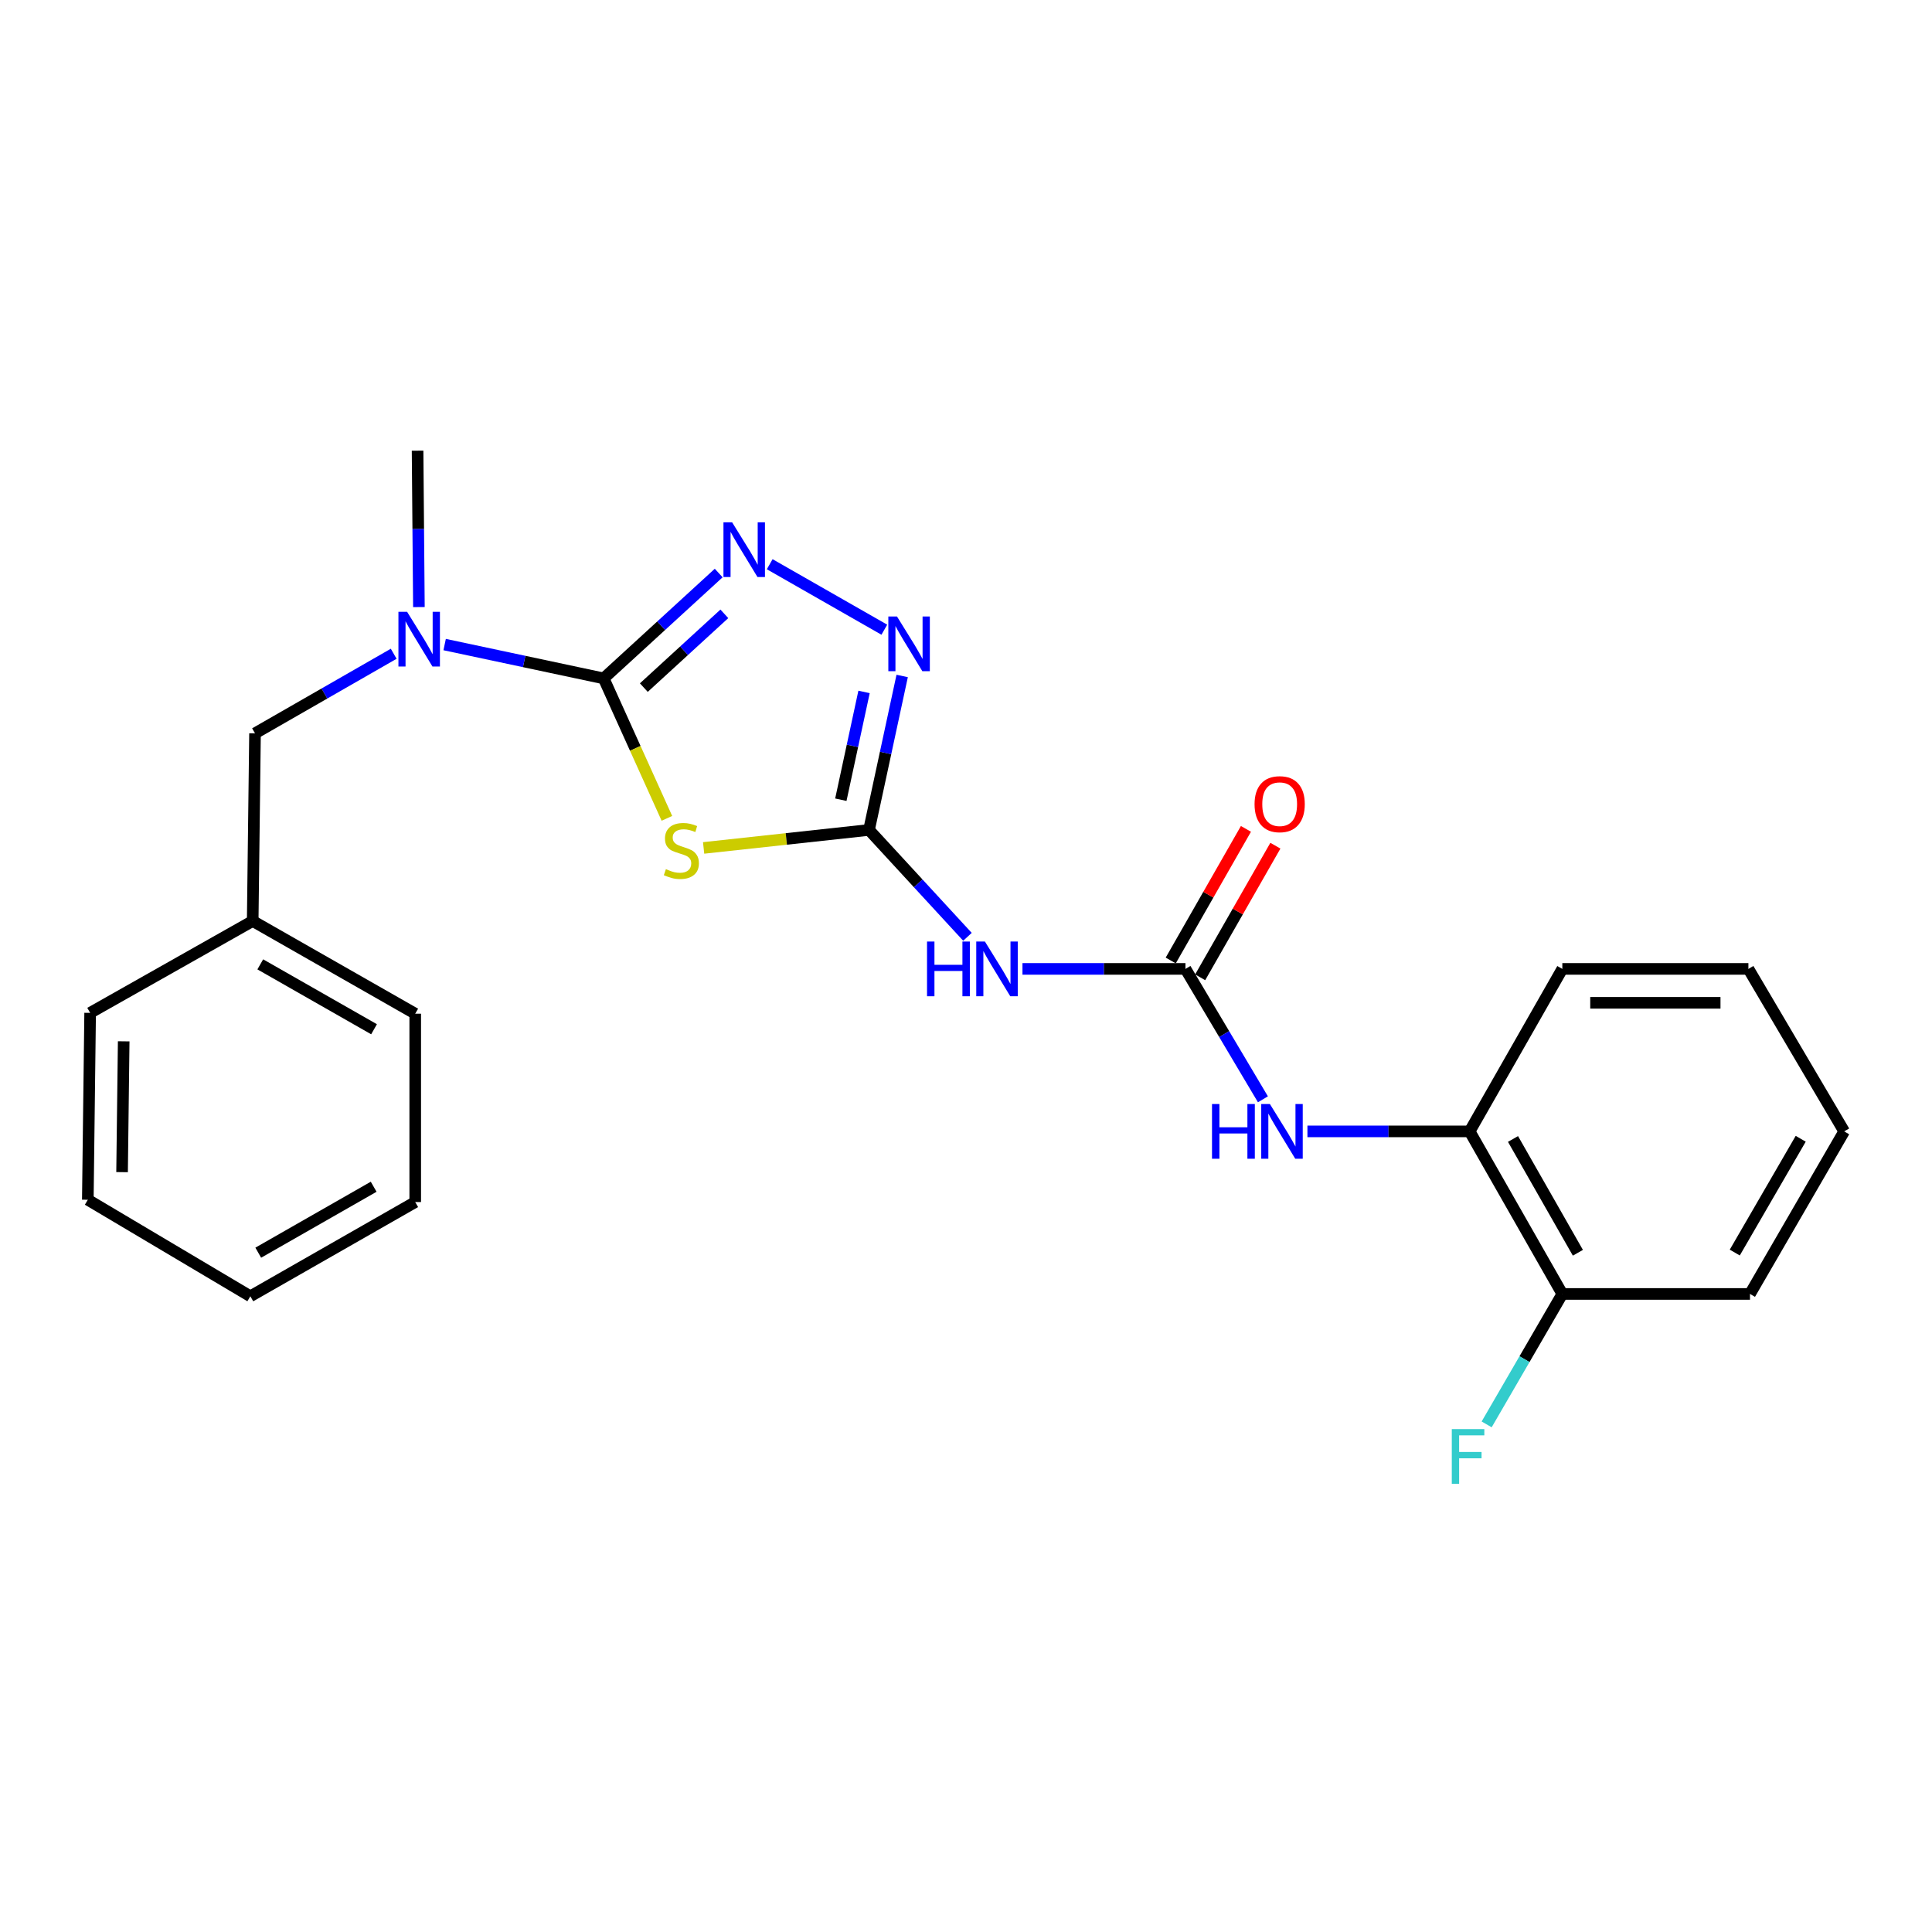 <?xml version='1.0' encoding='iso-8859-1'?>
<svg version='1.1' baseProfile='full'
              xmlns='http://www.w3.org/2000/svg'
                      xmlns:rdkit='http://www.rdkit.org/xml'
                      xmlns:xlink='http://www.w3.org/1999/xlink'
                  xml:space='preserve'
width='1000px' height='1000px' viewBox='0 0 1000 1000'>
<!-- END OF HEADER -->
<rect style='opacity:1.0;fill:#FFFFFF;stroke:none' width='1000' height='1000' x='0' y='0'> </rect>
<path class='bond-0' d='M 312.458,351.14 L 328.823,387.358' style='fill:none;fill-rule:evenodd;stroke:#000000;stroke-width:6px;stroke-linecap:butt;stroke-linejoin:miter;stroke-opacity:1' />
<path class='bond-0' d='M 328.823,387.358 L 345.188,423.576' style='fill:none;fill-rule:evenodd;stroke:#CCCC00;stroke-width:6px;stroke-linecap:butt;stroke-linejoin:miter;stroke-opacity:1' />
<path class='bond-2' d='M 312.458,351.14 L 342.226,323.869' style='fill:none;fill-rule:evenodd;stroke:#000000;stroke-width:6px;stroke-linecap:butt;stroke-linejoin:miter;stroke-opacity:1' />
<path class='bond-2' d='M 342.226,323.869 L 371.995,296.599' style='fill:none;fill-rule:evenodd;stroke:#0000FF;stroke-width:6px;stroke-linecap:butt;stroke-linejoin:miter;stroke-opacity:1' />
<path class='bond-2' d='M 333.245,355.901 L 354.082,336.812' style='fill:none;fill-rule:evenodd;stroke:#000000;stroke-width:6px;stroke-linecap:butt;stroke-linejoin:miter;stroke-opacity:1' />
<path class='bond-2' d='M 354.082,336.812 L 374.92,317.722' style='fill:none;fill-rule:evenodd;stroke:#0000FF;stroke-width:6px;stroke-linecap:butt;stroke-linejoin:miter;stroke-opacity:1' />
<path class='bond-6' d='M 312.458,351.14 L 271.302,342.382' style='fill:none;fill-rule:evenodd;stroke:#000000;stroke-width:6px;stroke-linecap:butt;stroke-linejoin:miter;stroke-opacity:1' />
<path class='bond-6' d='M 271.302,342.382 L 230.147,333.623' style='fill:none;fill-rule:evenodd;stroke:#0000FF;stroke-width:6px;stroke-linecap:butt;stroke-linejoin:miter;stroke-opacity:1' />
<path class='bond-1' d='M 364.194,438.885 L 406.998,434.231' style='fill:none;fill-rule:evenodd;stroke:#CCCC00;stroke-width:6px;stroke-linecap:butt;stroke-linejoin:miter;stroke-opacity:1' />
<path class='bond-1' d='M 406.998,434.231 L 449.802,429.577' style='fill:none;fill-rule:evenodd;stroke:#000000;stroke-width:6px;stroke-linecap:butt;stroke-linejoin:miter;stroke-opacity:1' />
<path class='bond-4' d='M 449.802,429.577 L 475.279,457.237' style='fill:none;fill-rule:evenodd;stroke:#000000;stroke-width:6px;stroke-linecap:butt;stroke-linejoin:miter;stroke-opacity:1' />
<path class='bond-4' d='M 475.279,457.237 L 500.756,484.896' style='fill:none;fill-rule:evenodd;stroke:#0000FF;stroke-width:6px;stroke-linecap:butt;stroke-linejoin:miter;stroke-opacity:1' />
<path class='bond-24' d='M 449.802,429.577 L 458.382,389.728' style='fill:none;fill-rule:evenodd;stroke:#000000;stroke-width:6px;stroke-linecap:butt;stroke-linejoin:miter;stroke-opacity:1' />
<path class='bond-24' d='M 458.382,389.728 L 466.963,349.879' style='fill:none;fill-rule:evenodd;stroke:#0000FF;stroke-width:6px;stroke-linecap:butt;stroke-linejoin:miter;stroke-opacity:1' />
<path class='bond-24' d='M 435.217,413.928 L 441.223,386.034' style='fill:none;fill-rule:evenodd;stroke:#000000;stroke-width:6px;stroke-linecap:butt;stroke-linejoin:miter;stroke-opacity:1' />
<path class='bond-24' d='M 441.223,386.034 L 447.23,358.139' style='fill:none;fill-rule:evenodd;stroke:#0000FF;stroke-width:6px;stroke-linecap:butt;stroke-linejoin:miter;stroke-opacity:1' />
<path class='bond-3' d='M 398.398,292.041 L 457.725,325.934' style='fill:none;fill-rule:evenodd;stroke:#0000FF;stroke-width:6px;stroke-linecap:butt;stroke-linejoin:miter;stroke-opacity:1' />
<path class='bond-5' d='M 529.229,501.501 L 571.409,501.501' style='fill:none;fill-rule:evenodd;stroke:#0000FF;stroke-width:6px;stroke-linecap:butt;stroke-linejoin:miter;stroke-opacity:1' />
<path class='bond-5' d='M 571.409,501.501 L 613.59,501.501' style='fill:none;fill-rule:evenodd;stroke:#000000;stroke-width:6px;stroke-linecap:butt;stroke-linejoin:miter;stroke-opacity:1' />
<path class='bond-7' d='M 613.59,501.501 L 633.64,535.25' style='fill:none;fill-rule:evenodd;stroke:#000000;stroke-width:6px;stroke-linecap:butt;stroke-linejoin:miter;stroke-opacity:1' />
<path class='bond-7' d='M 633.64,535.25 L 653.689,568.998' style='fill:none;fill-rule:evenodd;stroke:#0000FF;stroke-width:6px;stroke-linecap:butt;stroke-linejoin:miter;stroke-opacity:1' />
<path class='bond-9' d='M 621.21,505.855 L 640.673,471.793' style='fill:none;fill-rule:evenodd;stroke:#000000;stroke-width:6px;stroke-linecap:butt;stroke-linejoin:miter;stroke-opacity:1' />
<path class='bond-9' d='M 640.673,471.793 L 660.137,437.731' style='fill:none;fill-rule:evenodd;stroke:#FF0000;stroke-width:6px;stroke-linecap:butt;stroke-linejoin:miter;stroke-opacity:1' />
<path class='bond-9' d='M 605.97,497.147 L 625.434,463.085' style='fill:none;fill-rule:evenodd;stroke:#000000;stroke-width:6px;stroke-linecap:butt;stroke-linejoin:miter;stroke-opacity:1' />
<path class='bond-9' d='M 625.434,463.085 L 644.897,429.023' style='fill:none;fill-rule:evenodd;stroke:#FF0000;stroke-width:6px;stroke-linecap:butt;stroke-linejoin:miter;stroke-opacity:1' />
<path class='bond-10' d='M 203.777,338.386 L 167.886,358.98' style='fill:none;fill-rule:evenodd;stroke:#0000FF;stroke-width:6px;stroke-linecap:butt;stroke-linejoin:miter;stroke-opacity:1' />
<path class='bond-10' d='M 167.886,358.98 L 131.995,379.574' style='fill:none;fill-rule:evenodd;stroke:#000000;stroke-width:6px;stroke-linecap:butt;stroke-linejoin:miter;stroke-opacity:1' />
<path class='bond-14' d='M 216.825,314.22 L 216.481,273.744' style='fill:none;fill-rule:evenodd;stroke:#0000FF;stroke-width:6px;stroke-linecap:butt;stroke-linejoin:miter;stroke-opacity:1' />
<path class='bond-14' d='M 216.481,273.744 L 216.137,233.269' style='fill:none;fill-rule:evenodd;stroke:#000000;stroke-width:6px;stroke-linecap:butt;stroke-linejoin:miter;stroke-opacity:1' />
<path class='bond-8' d='M 676.723,585.604 L 718.704,585.604' style='fill:none;fill-rule:evenodd;stroke:#0000FF;stroke-width:6px;stroke-linecap:butt;stroke-linejoin:miter;stroke-opacity:1' />
<path class='bond-8' d='M 718.704,585.604 L 760.685,585.604' style='fill:none;fill-rule:evenodd;stroke:#000000;stroke-width:6px;stroke-linecap:butt;stroke-linejoin:miter;stroke-opacity:1' />
<path class='bond-11' d='M 760.685,585.604 L 808.66,669.746' style='fill:none;fill-rule:evenodd;stroke:#000000;stroke-width:6px;stroke-linecap:butt;stroke-linejoin:miter;stroke-opacity:1' />
<path class='bond-11' d='M 783.129,589.531 L 816.711,648.431' style='fill:none;fill-rule:evenodd;stroke:#000000;stroke-width:6px;stroke-linecap:butt;stroke-linejoin:miter;stroke-opacity:1' />
<path class='bond-15' d='M 760.685,585.604 L 808.66,501.501' style='fill:none;fill-rule:evenodd;stroke:#000000;stroke-width:6px;stroke-linecap:butt;stroke-linejoin:miter;stroke-opacity:1' />
<path class='bond-13' d='M 131.995,379.574 L 130.796,476.704' style='fill:none;fill-rule:evenodd;stroke:#000000;stroke-width:6px;stroke-linecap:butt;stroke-linejoin:miter;stroke-opacity:1' />
<path class='bond-12' d='M 808.66,669.746 L 789.075,703.506' style='fill:none;fill-rule:evenodd;stroke:#000000;stroke-width:6px;stroke-linecap:butt;stroke-linejoin:miter;stroke-opacity:1' />
<path class='bond-12' d='M 789.075,703.506 L 769.49,737.267' style='fill:none;fill-rule:evenodd;stroke:#33CCCC;stroke-width:6px;stroke-linecap:butt;stroke-linejoin:miter;stroke-opacity:1' />
<path class='bond-16' d='M 808.66,669.746 L 905.79,669.746' style='fill:none;fill-rule:evenodd;stroke:#000000;stroke-width:6px;stroke-linecap:butt;stroke-linejoin:miter;stroke-opacity:1' />
<path class='bond-17' d='M 130.796,476.704 L 214.918,524.689' style='fill:none;fill-rule:evenodd;stroke:#000000;stroke-width:6px;stroke-linecap:butt;stroke-linejoin:miter;stroke-opacity:1' />
<path class='bond-17' d='M 134.718,499.148 L 193.603,532.737' style='fill:none;fill-rule:evenodd;stroke:#000000;stroke-width:6px;stroke-linecap:butt;stroke-linejoin:miter;stroke-opacity:1' />
<path class='bond-18' d='M 130.796,476.704 L 46.654,524.26' style='fill:none;fill-rule:evenodd;stroke:#000000;stroke-width:6px;stroke-linecap:butt;stroke-linejoin:miter;stroke-opacity:1' />
<path class='bond-19' d='M 808.66,501.501 L 904.971,501.501' style='fill:none;fill-rule:evenodd;stroke:#000000;stroke-width:6px;stroke-linecap:butt;stroke-linejoin:miter;stroke-opacity:1' />
<path class='bond-19' d='M 823.107,519.053 L 890.524,519.053' style='fill:none;fill-rule:evenodd;stroke:#000000;stroke-width:6px;stroke-linecap:butt;stroke-linejoin:miter;stroke-opacity:1' />
<path class='bond-26' d='M 905.79,669.746 L 954.545,585.604' style='fill:none;fill-rule:evenodd;stroke:#000000;stroke-width:6px;stroke-linecap:butt;stroke-linejoin:miter;stroke-opacity:1' />
<path class='bond-26' d='M 897.917,648.325 L 932.046,589.425' style='fill:none;fill-rule:evenodd;stroke:#000000;stroke-width:6px;stroke-linecap:butt;stroke-linejoin:miter;stroke-opacity:1' />
<path class='bond-22' d='M 214.918,524.689 L 214.918,622.18' style='fill:none;fill-rule:evenodd;stroke:#000000;stroke-width:6px;stroke-linecap:butt;stroke-linejoin:miter;stroke-opacity:1' />
<path class='bond-21' d='M 46.654,524.26 L 45.455,620.99' style='fill:none;fill-rule:evenodd;stroke:#000000;stroke-width:6px;stroke-linecap:butt;stroke-linejoin:miter;stroke-opacity:1' />
<path class='bond-21' d='M 64.025,538.987 L 63.185,606.698' style='fill:none;fill-rule:evenodd;stroke:#000000;stroke-width:6px;stroke-linecap:butt;stroke-linejoin:miter;stroke-opacity:1' />
<path class='bond-20' d='M 904.971,501.501 L 954.545,585.604' style='fill:none;fill-rule:evenodd;stroke:#000000;stroke-width:6px;stroke-linecap:butt;stroke-linejoin:miter;stroke-opacity:1' />
<path class='bond-23' d='M 45.455,620.99 L 129.577,670.945' style='fill:none;fill-rule:evenodd;stroke:#000000;stroke-width:6px;stroke-linecap:butt;stroke-linejoin:miter;stroke-opacity:1' />
<path class='bond-25' d='M 214.918,622.18 L 129.577,670.945' style='fill:none;fill-rule:evenodd;stroke:#000000;stroke-width:6px;stroke-linecap:butt;stroke-linejoin:miter;stroke-opacity:1' />
<path class='bond-25' d='M 193.409,614.255 L 133.67,648.391' style='fill:none;fill-rule:evenodd;stroke:#000000;stroke-width:6px;stroke-linecap:butt;stroke-linejoin:miter;stroke-opacity:1' />
<path  class='atom-1' d='M 344.671 449.858
Q 344.991 449.978, 346.311 450.538
Q 347.631 451.098, 349.071 451.458
Q 350.551 451.778, 351.991 451.778
Q 354.671 451.778, 356.231 450.498
Q 357.791 449.178, 357.791 446.898
Q 357.791 445.338, 356.991 444.378
Q 356.231 443.418, 355.031 442.898
Q 353.831 442.378, 351.831 441.778
Q 349.311 441.018, 347.791 440.298
Q 346.311 439.578, 345.231 438.058
Q 344.191 436.538, 344.191 433.978
Q 344.191 430.418, 346.591 428.218
Q 349.031 426.018, 353.831 426.018
Q 357.111 426.018, 360.831 427.578
L 359.911 430.658
Q 356.511 429.258, 353.951 429.258
Q 351.191 429.258, 349.671 430.418
Q 348.151 431.538, 348.191 433.498
Q 348.191 435.018, 348.951 435.938
Q 349.751 436.858, 350.871 437.378
Q 352.031 437.898, 353.951 438.498
Q 356.511 439.298, 358.031 440.098
Q 359.551 440.898, 360.631 442.538
Q 361.751 444.138, 361.751 446.898
Q 361.751 450.818, 359.111 452.938
Q 356.511 455.018, 352.151 455.018
Q 349.631 455.018, 347.711 454.458
Q 345.831 453.938, 343.591 453.018
L 344.671 449.858
' fill='#CCCC00'/>
<path  class='atom-3' d='M 378.941 270.341
L 388.221 285.341
Q 389.141 286.821, 390.621 289.501
Q 392.101 292.181, 392.181 292.341
L 392.181 270.341
L 395.941 270.341
L 395.941 298.661
L 392.061 298.661
L 382.101 282.261
Q 380.941 280.341, 379.701 278.141
Q 378.501 275.941, 378.141 275.261
L 378.141 298.661
L 374.461 298.661
L 374.461 270.341
L 378.941 270.341
' fill='#0000FF'/>
<path  class='atom-4' d='M 464.282 319.096
L 473.562 334.096
Q 474.482 335.576, 475.962 338.256
Q 477.442 340.936, 477.522 341.096
L 477.522 319.096
L 481.282 319.096
L 481.282 347.416
L 477.402 347.416
L 467.442 331.016
Q 466.282 329.096, 465.042 326.896
Q 463.842 324.696, 463.482 324.016
L 463.482 347.416
L 459.802 347.416
L 459.802 319.096
L 464.282 319.096
' fill='#0000FF'/>
<path  class='atom-5' d='M 479.83 487.341
L 483.67 487.341
L 483.67 499.381
L 498.15 499.381
L 498.15 487.341
L 501.99 487.341
L 501.99 515.661
L 498.15 515.661
L 498.15 502.581
L 483.67 502.581
L 483.67 515.661
L 479.83 515.661
L 479.83 487.341
' fill='#0000FF'/>
<path  class='atom-5' d='M 509.79 487.341
L 519.07 502.341
Q 519.99 503.821, 521.47 506.501
Q 522.95 509.181, 523.03 509.341
L 523.03 487.341
L 526.79 487.341
L 526.79 515.661
L 522.91 515.661
L 512.95 499.261
Q 511.79 497.341, 510.55 495.141
Q 509.35 492.941, 508.99 492.261
L 508.99 515.661
L 505.31 515.661
L 505.31 487.341
L 509.79 487.341
' fill='#0000FF'/>
<path  class='atom-7' d='M 210.706 316.659
L 219.986 331.659
Q 220.906 333.139, 222.386 335.819
Q 223.866 338.499, 223.946 338.659
L 223.946 316.659
L 227.706 316.659
L 227.706 344.979
L 223.826 344.979
L 213.866 328.579
Q 212.706 326.659, 211.466 324.459
Q 210.266 322.259, 209.906 321.579
L 209.906 344.979
L 206.226 344.979
L 206.226 316.659
L 210.706 316.659
' fill='#0000FF'/>
<path  class='atom-8' d='M 627.334 571.444
L 631.174 571.444
L 631.174 583.484
L 645.654 583.484
L 645.654 571.444
L 649.494 571.444
L 649.494 599.764
L 645.654 599.764
L 645.654 586.684
L 631.174 586.684
L 631.174 599.764
L 627.334 599.764
L 627.334 571.444
' fill='#0000FF'/>
<path  class='atom-8' d='M 657.294 571.444
L 666.574 586.444
Q 667.494 587.924, 668.974 590.604
Q 670.454 593.284, 670.534 593.444
L 670.534 571.444
L 674.294 571.444
L 674.294 599.764
L 670.414 599.764
L 660.454 583.364
Q 659.294 581.444, 658.054 579.244
Q 656.854 577.044, 656.494 576.364
L 656.494 599.764
L 652.814 599.764
L 652.814 571.444
L 657.294 571.444
' fill='#0000FF'/>
<path  class='atom-10' d='M 649.355 416.24
Q 649.355 409.44, 652.715 405.64
Q 656.075 401.84, 662.355 401.84
Q 668.635 401.84, 671.995 405.64
Q 675.355 409.44, 675.355 416.24
Q 675.355 423.12, 671.955 427.04
Q 668.555 430.92, 662.355 430.92
Q 656.115 430.92, 652.715 427.04
Q 649.355 423.16, 649.355 416.24
M 662.355 427.72
Q 666.675 427.72, 668.995 424.84
Q 671.355 421.92, 671.355 416.24
Q 671.355 410.68, 668.995 407.88
Q 666.675 405.04, 662.355 405.04
Q 658.035 405.04, 655.675 407.84
Q 653.355 410.64, 653.355 416.24
Q 653.355 421.96, 655.675 424.84
Q 658.035 427.72, 662.355 427.72
' fill='#FF0000'/>
<path  class='atom-13' d='M 751.446 739.698
L 768.286 739.698
L 768.286 742.938
L 755.246 742.938
L 755.246 751.538
L 766.846 751.538
L 766.846 754.818
L 755.246 754.818
L 755.246 768.018
L 751.446 768.018
L 751.446 739.698
' fill='#33CCCC'/>
</svg>
